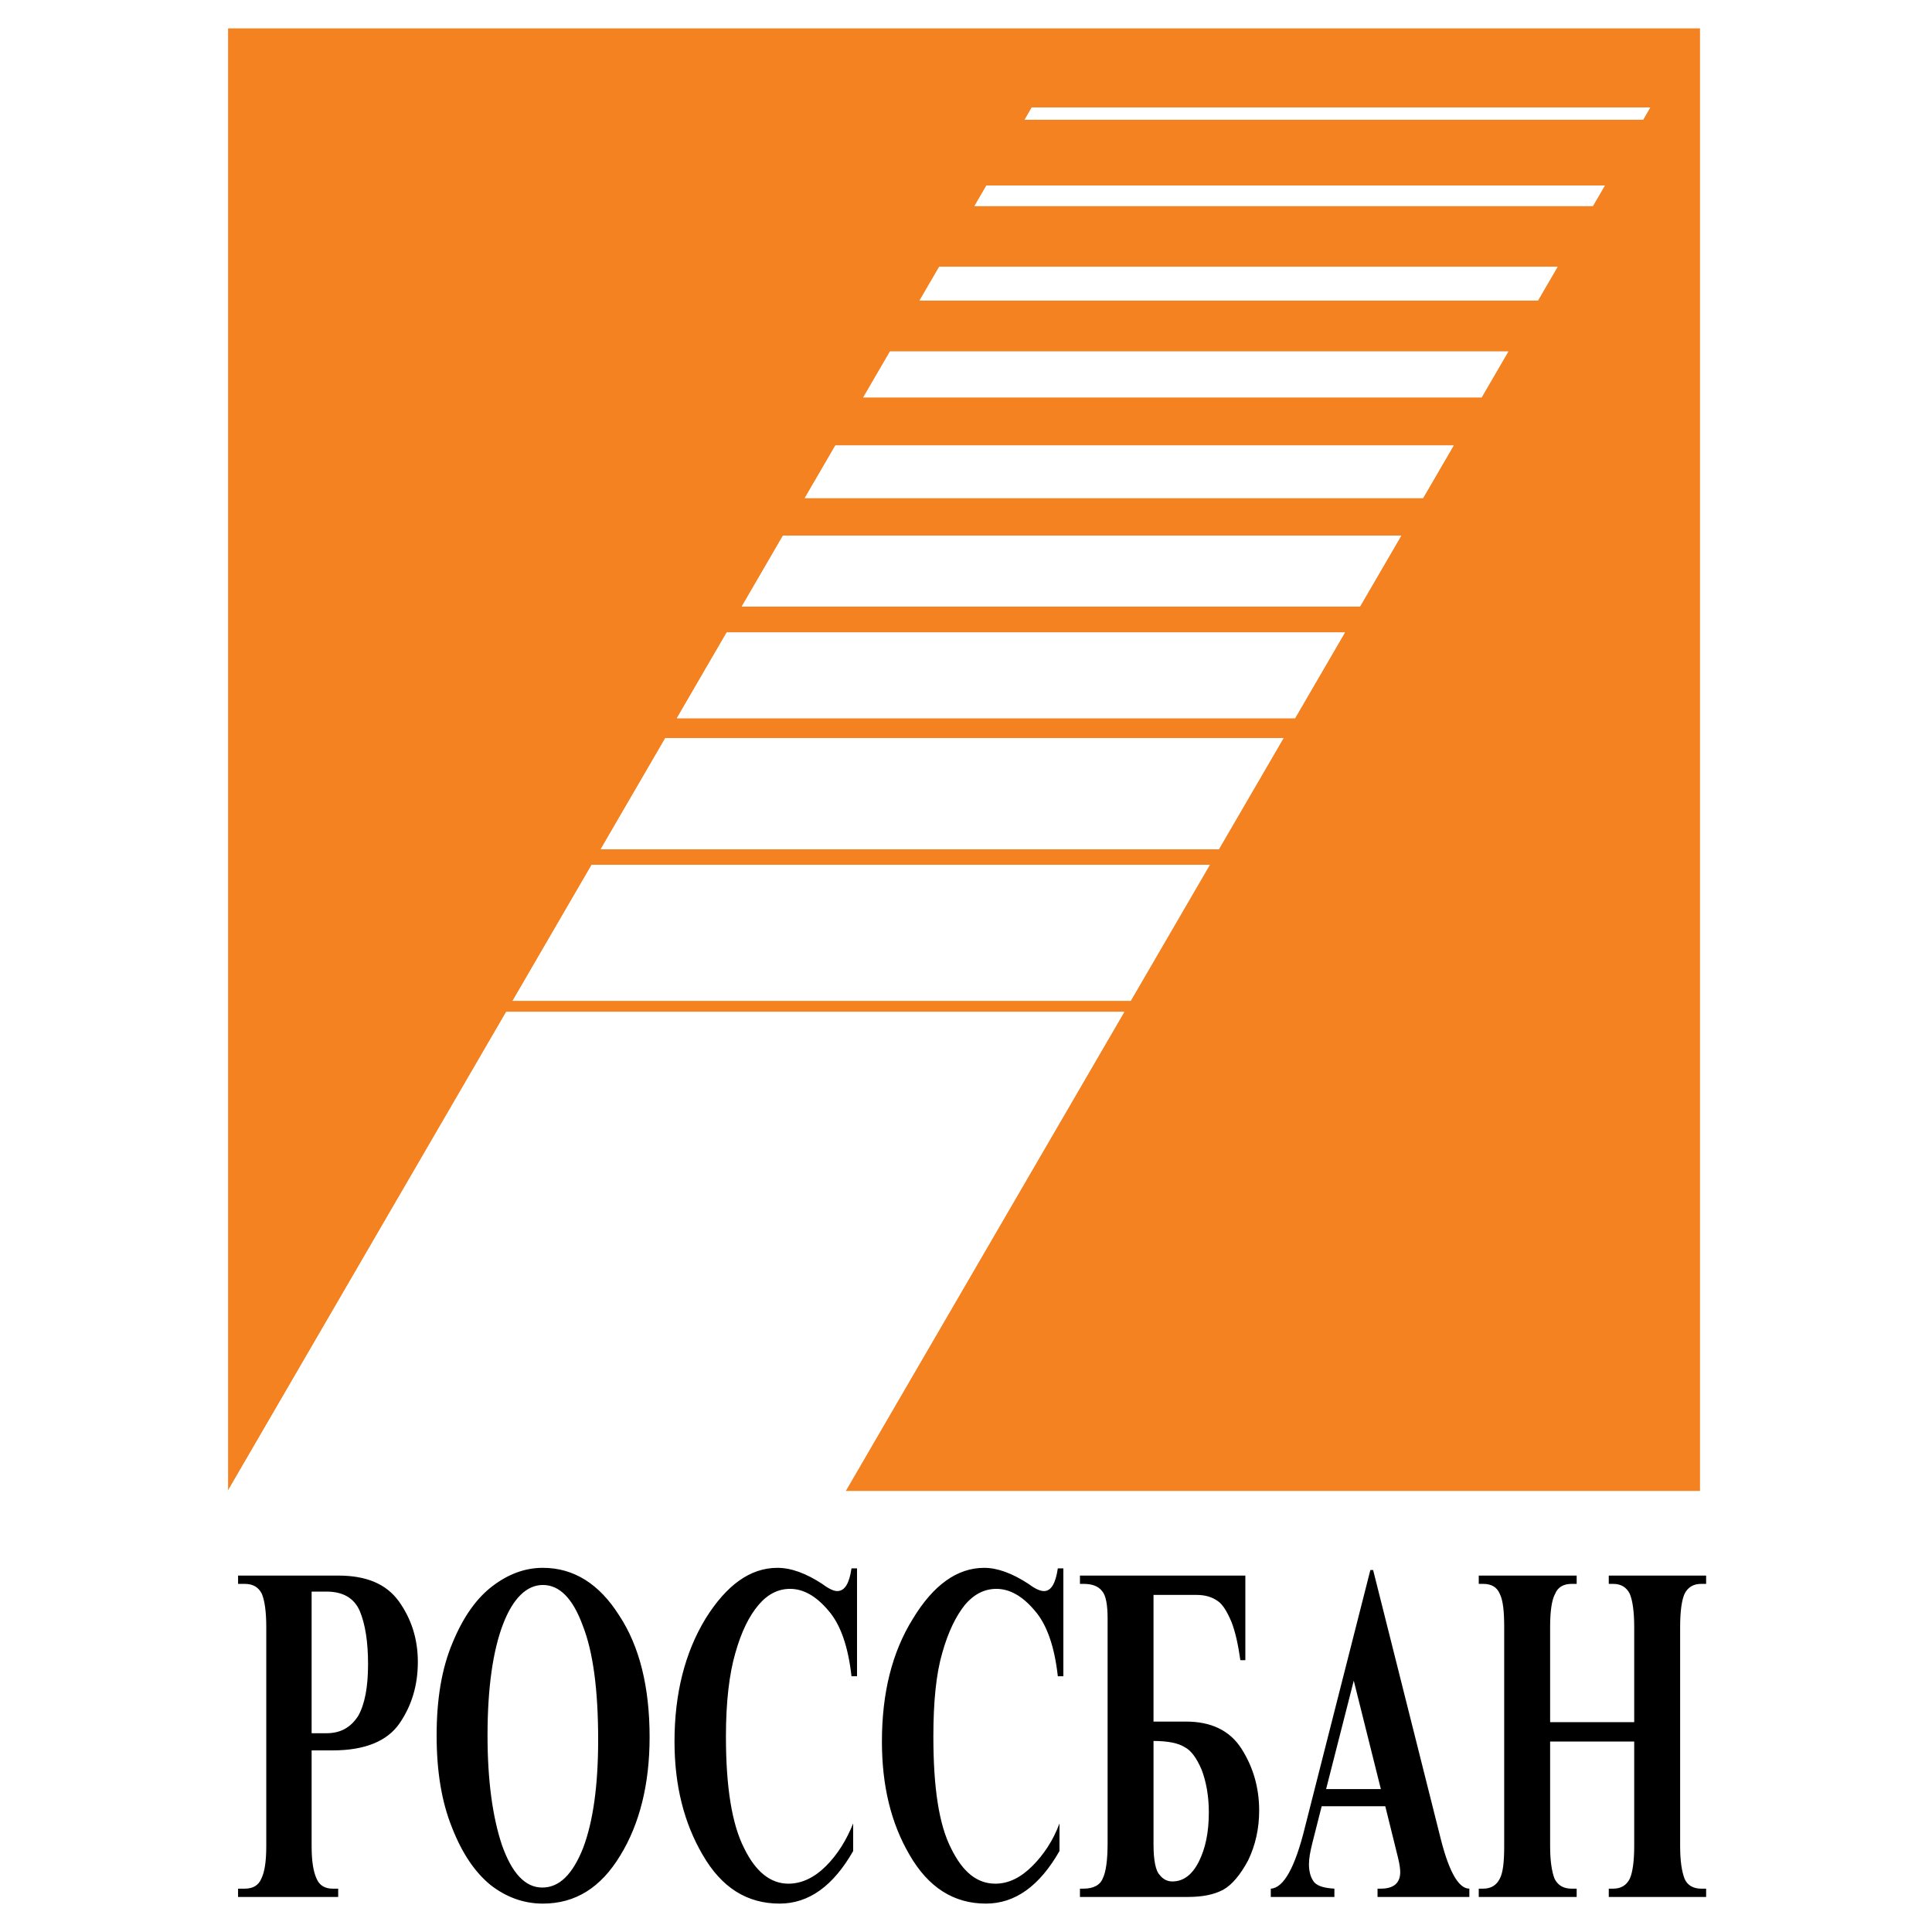 <?xml version="1.0" encoding="utf-8"?>
<!-- Generator: Adobe Illustrator 13.0.0, SVG Export Plug-In . SVG Version: 6.00 Build 14948)  -->
<!DOCTYPE svg PUBLIC "-//W3C//DTD SVG 1.0//EN" "http://www.w3.org/TR/2001/REC-SVG-20010904/DTD/svg10.dtd">
<svg version="1.0" id="Layer_1" xmlns="http://www.w3.org/2000/svg" xmlns:xlink="http://www.w3.org/1999/xlink" x="0px" y="0px"
	 width="192.756px" height="192.756px" viewBox="0 0 192.756 192.756" enable-background="new 0 0 192.756 192.756"
	 xml:space="preserve">
<g>
	<polygon fill-rule="evenodd" clip-rule="evenodd" fill="#FFFFFF" points="0,0 192.756,0 192.756,192.756 0,192.756 0,0 	"/>
	<path fill-rule="evenodd" clip-rule="evenodd" d="M31.091,174.635v9.547c0,1.49,0.166,2.539,0.497,3.256
		c0.276,0.662,0.828,0.994,1.601,0.994h0.552v0.828h-9.989v-0.828h0.662c0.828,0,1.379-0.332,1.656-0.994
		c0.331-0.662,0.496-1.711,0.496-3.256v-21.854c0-1.547-0.166-2.65-0.441-3.312c-0.331-0.662-0.883-0.992-1.71-0.992h-0.662v-0.828
		h9.989c2.814,0,4.801,0.828,6.07,2.594c1.214,1.711,1.876,3.697,1.876,6.016s-0.607,4.359-1.821,6.125
		c-1.214,1.766-3.422,2.705-6.678,2.705H31.091L31.091,174.635z M31.091,158.795v14.129h1.49c1.435,0,2.429-0.607,3.146-1.711
		c0.663-1.16,0.994-2.871,0.994-5.188c0-2.207-0.276-3.975-0.828-5.299c-0.552-1.27-1.656-1.932-3.312-1.932H31.091L31.091,158.795z
		 M64.811,173.311c0,4.689-0.994,8.664-2.925,11.809c-1.932,3.201-4.47,4.803-7.727,4.803c-1.931,0-3.697-0.662-5.243-1.877
		c-1.544-1.27-2.814-3.146-3.808-5.686c-1.049-2.592-1.545-5.627-1.545-9.215s0.497-6.678,1.6-9.271
		c1.049-2.539,2.374-4.416,3.974-5.629c1.6-1.215,3.256-1.822,5.021-1.822c3.091,0,5.629,1.602,7.616,4.746
		C63.817,164.26,64.811,168.342,64.811,173.311L64.811,173.311z M59.678,173.586c0-4.967-0.497-8.775-1.545-11.424
		c-0.993-2.705-2.318-4.029-3.974-4.029c-1.6,0-2.98,1.324-3.973,3.918c-0.994,2.594-1.545,6.291-1.545,11.094
		c0,4.471,0.497,8.111,1.435,10.926c0.993,2.816,2.318,4.25,4.029,4.25c1.71,0,3.035-1.324,4.083-3.973
		C59.182,181.699,59.678,178.111,59.678,173.586L59.678,173.586z M85.506,156.477v10.762h-0.552
		c-0.331-2.979-1.104-5.188-2.317-6.566c-1.214-1.436-2.483-2.152-3.808-2.152c-1.159,0-2.208,0.496-3.146,1.6
		c-0.938,1.105-1.711,2.65-2.318,4.803c-0.607,2.096-0.938,4.855-0.938,8.332c0,5.078,0.607,8.775,1.821,11.148
		c1.159,2.373,2.649,3.531,4.415,3.531c1.325,0,2.594-0.607,3.753-1.766s2.042-2.594,2.705-4.248v2.758
		c-1.987,3.477-4.415,5.244-7.34,5.244c-3.256,0-5.794-1.602-7.671-4.857c-1.876-3.201-2.814-6.953-2.814-11.312
		c0-4.803,1.048-8.887,3.09-12.252c2.097-3.367,4.47-5.078,7.174-5.078c1.38,0,2.87,0.553,4.471,1.602
		c0.662,0.496,1.159,0.717,1.489,0.717c0.773,0,1.214-0.773,1.435-2.264H85.506L85.506,156.477z M106.091,156.477v10.762h-0.552
		c-0.33-2.979-1.104-5.188-2.318-6.566c-1.214-1.436-2.482-2.152-3.808-2.152c-1.159,0-2.208,0.496-3.145,1.6
		c-0.884,1.105-1.656,2.65-2.263,4.803c-0.607,2.096-0.883,4.855-0.883,8.332c0,5.078,0.552,8.775,1.766,11.148
		c1.159,2.373,2.594,3.531,4.415,3.531c1.325,0,2.539-0.607,3.698-1.766s2.097-2.594,2.704-4.248v2.758
		c-1.987,3.477-4.415,5.244-7.34,5.244c-3.201,0-5.74-1.602-7.616-4.857c-1.876-3.201-2.759-6.953-2.759-11.312
		c0-4.803,0.993-8.887,3.09-12.252c2.042-3.367,4.415-5.078,7.119-5.078c1.324,0,2.814,0.553,4.415,1.602
		c0.662,0.496,1.159,0.717,1.546,0.717c0.717,0,1.158-0.773,1.379-2.264H106.091L106.091,156.477z M107.747,157.195h16.501v8.443
		h-0.497c-0.221-1.545-0.496-2.814-0.883-3.809c-0.441-1.049-0.883-1.766-1.38-2.098c-0.552-0.385-1.214-0.605-2.097-0.605h-4.305
		v12.637h3.256c2.483,0,4.359,0.883,5.519,2.705c1.159,1.82,1.766,3.863,1.766,6.182c0,1.82-0.386,3.477-1.104,4.967
		c-0.772,1.434-1.6,2.428-2.483,2.924c-0.938,0.496-2.097,0.719-3.531,0.719h-10.762v-0.828h0.331c0.993,0,1.655-0.332,1.932-0.994
		c0.331-0.662,0.496-1.82,0.496-3.586V161.5c0-1.381-0.165-2.318-0.552-2.76c-0.386-0.496-0.993-0.717-1.876-0.717h-0.331V157.195
		L107.747,157.195z M115.087,173.695v10.32c0,1.602,0.221,2.648,0.606,3.035c0.331,0.441,0.773,0.662,1.27,0.662
		c1.104,0,1.986-0.662,2.649-1.986c0.662-1.324,0.993-2.924,0.993-4.912c0-1.654-0.275-3.09-0.718-4.248
		c-0.496-1.16-1.048-1.932-1.71-2.264C117.57,173.918,116.521,173.695,115.087,173.695L115.087,173.695z M138.21,180.209h-6.346
		l-0.938,3.697c-0.221,0.883-0.332,1.545-0.332,2.096c0,0.828,0.222,1.436,0.553,1.822c0.387,0.387,1.049,0.551,1.986,0.607v0.828
		h-6.346v-0.828c1.269-0.057,2.428-2.098,3.421-6.182l6.513-25.607h0.275l6.788,26.988c0.828,3.199,1.767,4.801,2.814,4.801v0.828
		h-9.161v-0.828h0.331c1.27,0,1.932-0.553,1.932-1.656c0-0.275-0.055-0.773-0.221-1.436L138.21,180.209L138.21,180.209z
		 M137.769,178.498l-2.704-10.818l-2.76,10.818H137.769L137.769,178.498z M163.045,173.752h-8.389v10.43
		c0,1.49,0.166,2.539,0.441,3.256c0.331,0.662,0.883,0.994,1.711,0.994h0.497v0.828h-9.769v-0.828h0.441
		c0.772,0,1.324-0.332,1.656-0.994c0.33-0.607,0.441-1.711,0.441-3.256v-21.854c0-1.547-0.111-2.65-0.441-3.312
		c-0.276-0.662-0.828-0.992-1.656-0.992h-0.441v-0.828h9.769v0.828h-0.497c-0.828,0-1.38,0.33-1.655,0.992
		c-0.331,0.607-0.497,1.711-0.497,3.312v9.492h8.389v-9.492c0-1.547-0.165-2.65-0.441-3.312c-0.331-0.662-0.883-0.992-1.655-0.992
		h-0.442v-0.828h9.714v0.828h-0.497c-0.772,0-1.324,0.33-1.655,0.992c-0.276,0.607-0.442,1.711-0.442,3.312v21.854
		c0,1.49,0.166,2.539,0.442,3.256c0.275,0.662,0.883,0.994,1.655,0.994h0.497v0.828h-9.714v-0.828h0.442
		c0.772,0,1.324-0.332,1.655-0.994c0.276-0.607,0.441-1.711,0.441-3.256V173.752L163.045,173.752z"/>
	<path fill-rule="evenodd" clip-rule="evenodd" fill="#F58220" d="M169.612,2.834h-0.055h-0.331h-61.701h-5.519h-79.25v145.867
		l27.746-47.742h61.663l-27.792,47.793h85.238V2.834L169.612,2.834z M164.637,10.726l-0.706,1.214h-61.696l0.705-1.214H164.637
		L164.637,10.726z M67.533,71.654l4.972-8.554h61.677l-4.975,8.554H67.533L67.533,71.654z M128.052,73.641l-6.451,11.093H59.932
		l6.446-11.093H128.052L128.052,73.641z M74.012,60.506l4.104-7.064h61.682l-4.108,7.064H74.012L74.012,60.506z M80.297,49.689
		l3.047-5.243h61.684l-3.049,5.243H80.297L80.297,49.689z M86.134,39.645l2.662-4.581h61.688l-2.664,4.581H86.134L86.134,39.645z
		 M91.747,29.987l1.957-3.367h61.691l-1.958,3.367H91.747L91.747,29.987z M97.231,20.55l1.187-2.042h61.694l-1.188,2.042H97.231
		L97.231,20.55z M51.144,99.855l7.89-13.577h61.669l-7.896,13.577H51.144L51.144,99.855z"/>
	<polygon fill-rule="evenodd" clip-rule="evenodd" fill="#FFFFFF" points="98.418,18.507 97.231,20.55 158.925,20.55 
		160.112,18.507 98.418,18.507 	"/>
	<polygon fill-rule="evenodd" clip-rule="evenodd" fill="#FFFFFF" points="78.116,53.442 74.012,60.506 135.689,60.506 
		139.798,53.442 78.116,53.442 	"/>
	<polygon fill-rule="evenodd" clip-rule="evenodd" fill="#FFFFFF" points="121.601,84.733 128.052,73.641 66.378,73.641 
		59.932,84.733 121.601,84.733 	"/>
	<polygon fill-rule="evenodd" clip-rule="evenodd" fill="#FFFFFF" points="83.344,44.446 80.297,49.689 141.979,49.689 
		145.028,44.446 83.344,44.446 	"/>
	<polygon fill-rule="evenodd" clip-rule="evenodd" fill="#FFFFFF" points="88.796,35.064 86.134,39.645 147.82,39.645 
		150.484,35.064 88.796,35.064 	"/>
	<polygon fill-rule="evenodd" clip-rule="evenodd" fill="#FFFFFF" points="93.704,26.62 91.747,29.987 153.437,29.987 
		155.395,26.62 93.704,26.62 	"/>
	<polygon fill-rule="evenodd" clip-rule="evenodd" fill="#FFFFFF" points="72.504,63.1 67.533,71.654 129.207,71.654 134.182,63.1 
		72.504,63.1 	"/>
	<polygon fill-rule="evenodd" clip-rule="evenodd" fill="#FFFFFF" points="50.503,100.959 22.757,148.701 22.537,149.082 
		84.182,149.082 84.374,148.752 112.166,100.959 50.503,100.959 	"/>
	<polygon fill-rule="evenodd" clip-rule="evenodd" fill="#FFFFFF" points="163.931,11.94 164.637,10.726 102.939,10.726 
		102.234,11.94 163.931,11.94 	"/>
	<polygon fill-rule="evenodd" clip-rule="evenodd" fill="#FFFFFF" points="59.034,86.279 51.144,99.855 112.808,99.855 
		120.703,86.279 59.034,86.279 	"/>
</g>
</svg>
